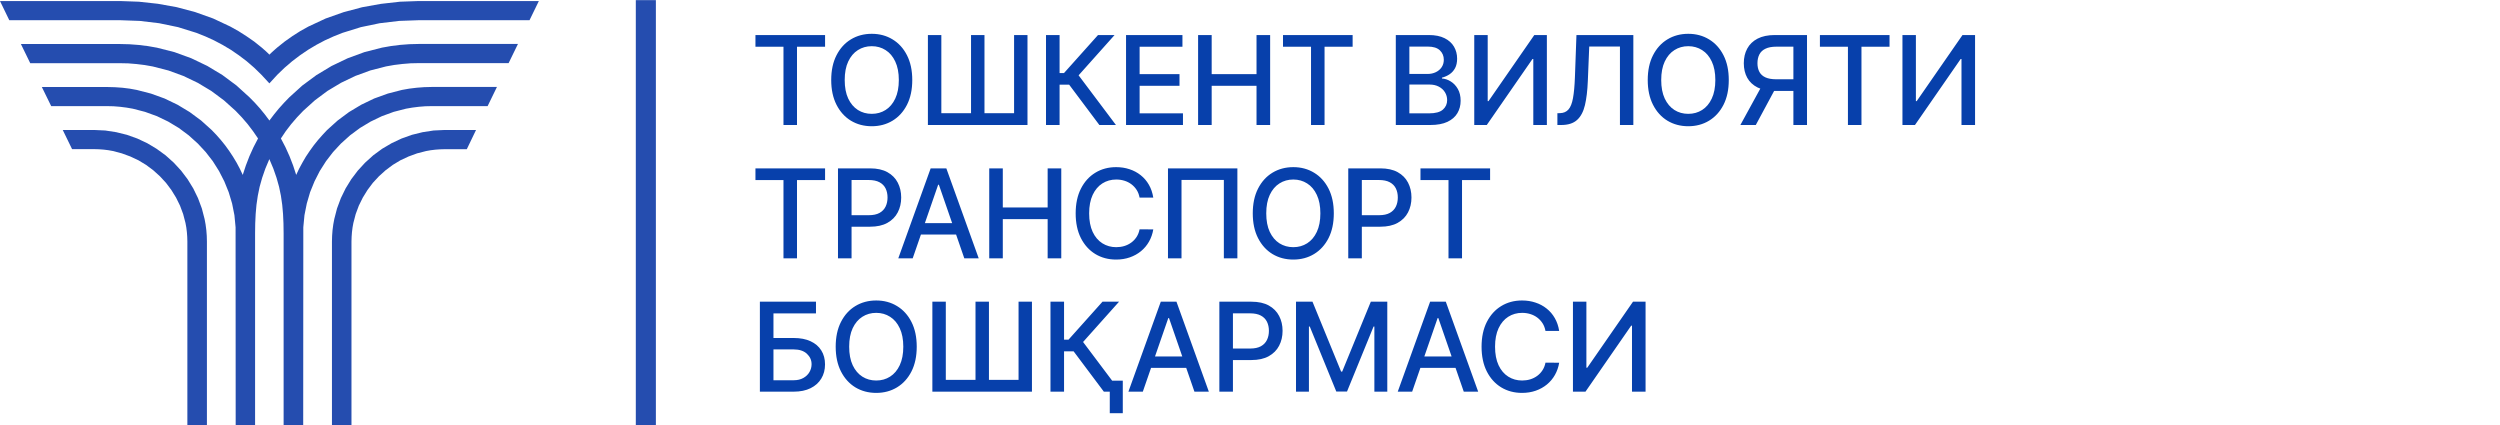 <svg width="300" height="51" viewBox="0 0 300 51" fill="none" xmlns="http://www.w3.org/2000/svg">
<rect x="0" y="0" width="300" height="51" fill="#808080" stroke="none"/>
<g clip-path="url(#clip0_0_108)">
<rect width="300" height="51" fill="white"/>
<path d="M90.654 5.607V4.204H99.009V5.607H95.64V15H94.017V5.607H90.654ZM109.472 9.602C109.472 10.755 109.261 11.746 108.839 12.575C108.418 13.401 107.839 14.037 107.105 14.483C106.374 14.926 105.543 15.148 104.612 15.148C103.677 15.148 102.842 14.926 102.108 14.483C101.377 14.037 100.801 13.399 100.379 12.57C99.957 11.741 99.746 10.751 99.746 9.602C99.746 8.45 99.957 7.46 100.379 6.634C100.801 5.805 101.377 5.169 102.108 4.726C102.842 4.28 103.677 4.057 104.612 4.057C105.543 4.057 106.374 4.28 107.105 4.726C107.839 5.169 108.418 5.805 108.839 6.634C109.261 7.46 109.472 8.45 109.472 9.602ZM107.859 9.602C107.859 8.724 107.716 7.984 107.432 7.383C107.151 6.779 106.764 6.322 106.272 6.012C105.784 5.7 105.23 5.543 104.612 5.543C103.99 5.543 103.434 5.7 102.946 6.012C102.457 6.322 102.071 6.779 101.786 7.383C101.505 7.984 101.365 8.724 101.365 9.602C101.365 10.481 101.505 11.222 101.786 11.827C102.071 12.428 102.457 12.884 102.946 13.197C103.434 13.507 103.99 13.661 104.612 13.661C105.23 13.661 105.784 13.507 106.272 13.197C106.764 12.884 107.151 12.428 107.432 11.827C107.716 11.222 107.859 10.481 107.859 9.602ZM111.348 4.204H112.961V13.587H116.524V4.204H118.137V13.587H121.69V4.204H123.298V15H111.348V4.204ZM131.925 15L128.299 10.161H127.15V15H125.521V4.204H127.15V8.764H127.682L131.762 4.204H133.749L129.432 9.038L133.913 15H131.925ZM135.125 15V4.204H141.893V5.607H136.754V8.896H141.54V10.293H136.754V13.598H141.956V15H135.125ZM143.772 15V4.204H145.401V8.896H150.783V4.204H152.417V15H150.783V10.293H145.401V15H143.772ZM153.96 5.607V4.204H162.315V5.607H158.946V15H157.323V5.607H153.96ZM167.496 15V4.204H171.449C172.215 4.204 172.849 4.331 173.352 4.584C173.854 4.833 174.23 5.173 174.48 5.601C174.729 6.027 174.854 6.506 174.854 7.04C174.854 7.49 174.772 7.87 174.607 8.179C174.441 8.485 174.22 8.731 173.942 8.917C173.668 9.1 173.366 9.233 173.036 9.318V9.423C173.394 9.441 173.744 9.557 174.085 9.771C174.429 9.982 174.714 10.282 174.939 10.672C175.164 11.062 175.276 11.537 175.276 12.095C175.276 12.647 175.146 13.143 174.886 13.582C174.629 14.018 174.232 14.364 173.695 14.62C173.157 14.873 172.47 15 171.633 15H167.496ZM169.124 13.603H171.475C172.256 13.603 172.814 13.452 173.152 13.15C173.489 12.848 173.658 12.47 173.658 12.017C173.658 11.676 173.572 11.363 173.399 11.078C173.227 10.793 172.981 10.567 172.661 10.398C172.345 10.229 171.969 10.145 171.533 10.145H169.124V13.603ZM169.124 8.875H171.307C171.672 8.875 172.001 8.804 172.292 8.664C172.588 8.523 172.821 8.327 172.993 8.074C173.169 7.817 173.257 7.515 173.257 7.167C173.257 6.721 173.101 6.346 172.788 6.044C172.475 5.742 171.995 5.591 171.349 5.591H169.124V8.875ZM176.911 4.204H178.524V12.132H178.624L184.117 4.204H185.624V15H183.996V7.083H183.895L178.413 15H176.911V4.204ZM186.887 15V13.587L187.203 13.577C187.632 13.566 187.969 13.42 188.215 13.139C188.464 12.858 188.645 12.405 188.758 11.779C188.874 11.154 188.951 10.319 188.99 9.275L189.174 4.204H196.001V15H194.393V5.585H190.708L190.54 9.708C190.494 10.864 190.378 11.835 190.192 12.623C190.005 13.406 189.689 13.998 189.243 14.399C188.8 14.8 188.169 15 187.35 15H186.887ZM207.453 9.602C207.453 10.755 207.243 11.746 206.821 12.575C206.399 13.401 205.821 14.037 205.087 14.483C204.356 14.926 203.525 15.148 202.593 15.148C201.659 15.148 200.824 14.926 200.089 14.483C199.358 14.037 198.782 13.399 198.36 12.57C197.939 11.741 197.728 10.751 197.728 9.602C197.728 8.45 197.939 7.46 198.36 6.634C198.782 5.805 199.358 5.169 200.089 4.726C200.824 4.28 201.659 4.057 202.593 4.057C203.525 4.057 204.356 4.28 205.087 4.726C205.821 5.169 206.399 5.805 206.821 6.634C207.243 7.46 207.453 8.45 207.453 9.602ZM205.84 9.602C205.84 8.724 205.698 7.984 205.413 7.383C205.132 6.779 204.746 6.322 204.254 6.012C203.765 5.7 203.212 5.543 202.593 5.543C201.971 5.543 201.416 5.7 200.928 6.012C200.439 6.322 200.053 6.779 199.768 7.383C199.487 7.984 199.346 8.724 199.346 9.602C199.346 10.481 199.487 11.222 199.768 11.827C200.053 12.428 200.439 12.884 200.928 13.197C201.416 13.507 201.971 13.661 202.593 13.661C203.212 13.661 203.765 13.507 204.254 13.197C204.746 12.884 205.132 12.428 205.413 11.827C205.698 11.222 205.84 10.481 205.84 9.602ZM216.841 15H215.207V5.601H213.162C212.628 5.601 212.194 5.682 211.86 5.844C211.526 6.002 211.282 6.23 211.127 6.529C210.973 6.828 210.895 7.181 210.895 7.589C210.895 7.993 210.973 8.339 211.127 8.627C211.282 8.915 211.524 9.135 211.855 9.286C212.185 9.437 212.615 9.513 213.146 9.513H215.913V10.915H212.993C212.16 10.915 211.466 10.776 210.911 10.498C210.359 10.221 209.945 9.832 209.667 9.333C209.393 8.831 209.256 8.249 209.256 7.589C209.256 6.924 209.393 6.339 209.667 5.833C209.941 5.324 210.354 4.925 210.906 4.637C211.461 4.348 212.155 4.204 212.988 4.204H216.841V15ZM211.512 10.129H213.315L210.695 15H208.845L211.512 10.129ZM218.389 5.607V4.204H226.744V5.607H223.376V15H221.752V5.607H218.389ZM228.294 4.204H229.907V12.132H230.007L235.5 4.204H237.007V15H235.378V7.083H235.278L229.796 15H228.294V4.204ZM90.654 21.607V20.204H99.009V21.607H95.64V31H94.017V21.607H90.654ZM100.558 31V20.204H104.406C105.246 20.204 105.942 20.357 106.493 20.663C107.045 20.969 107.458 21.387 107.732 21.918C108.006 22.445 108.143 23.039 108.143 23.699C108.143 24.363 108.005 24.961 107.727 25.491C107.453 26.019 107.038 26.437 106.483 26.746C105.931 27.052 105.237 27.205 104.401 27.205H101.755V25.824H104.253C104.784 25.824 105.214 25.732 105.545 25.549C105.875 25.363 106.117 25.11 106.272 24.79C106.427 24.471 106.504 24.107 106.504 23.699C106.504 23.292 106.427 22.93 106.272 22.613C106.117 22.297 105.873 22.049 105.539 21.87C105.209 21.691 104.773 21.601 104.232 21.601H102.187V31H100.558ZM109.523 31H107.794L111.679 20.204H113.561L117.446 31H115.717L112.664 22.165H112.58L109.523 31ZM109.813 26.772H115.421V28.143H109.813V26.772ZM118.708 31V20.204H120.336V24.896H125.718V20.204H127.353V31H125.718V26.293H120.336V31H118.708ZM138.394 23.715H136.75C136.686 23.364 136.569 23.054 136.396 22.787C136.224 22.52 136.013 22.294 135.764 22.107C135.514 21.921 135.235 21.78 134.926 21.686C134.62 21.591 134.295 21.543 133.951 21.543C133.329 21.543 132.772 21.7 132.28 22.012C131.791 22.325 131.404 22.784 131.12 23.388C130.839 23.993 130.698 24.731 130.698 25.602C130.698 26.481 130.839 27.222 131.12 27.827C131.404 28.431 131.793 28.888 132.285 29.197C132.777 29.506 133.33 29.661 133.945 29.661C134.286 29.661 134.609 29.615 134.915 29.524C135.224 29.429 135.504 29.29 135.753 29.108C136.003 28.925 136.214 28.702 136.386 28.438C136.562 28.171 136.683 27.865 136.75 27.521L138.394 27.526C138.306 28.057 138.136 28.545 137.883 28.992C137.633 29.434 137.312 29.817 136.918 30.141C136.528 30.461 136.082 30.708 135.579 30.884C135.077 31.06 134.529 31.148 133.935 31.148C133 31.148 132.167 30.926 131.436 30.483C130.705 30.037 130.129 29.399 129.707 28.57C129.289 27.741 129.08 26.751 129.08 25.602C129.08 24.45 129.291 23.46 129.712 22.634C130.134 21.805 130.71 21.169 131.441 20.726C132.172 20.28 133.003 20.057 133.935 20.057C134.508 20.057 135.042 20.139 135.537 20.305C136.036 20.466 136.484 20.705 136.881 21.021C137.278 21.334 137.607 21.717 137.867 22.171C138.127 22.62 138.303 23.135 138.394 23.715ZM148.486 20.204V31H146.862V21.596H141.781V31H140.157V20.204H148.486ZM160.057 25.602C160.057 26.755 159.846 27.746 159.425 28.575C159.003 29.401 158.425 30.037 157.69 30.483C156.959 30.926 156.128 31.148 155.197 31.148C154.262 31.148 153.428 30.926 152.693 30.483C151.962 30.037 151.386 29.399 150.964 28.57C150.542 27.741 150.332 26.751 150.332 25.602C150.332 24.45 150.542 23.46 150.964 22.634C151.386 21.805 151.962 21.169 152.693 20.726C153.428 20.28 154.262 20.057 155.197 20.057C156.128 20.057 156.959 20.28 157.69 20.726C158.425 21.169 159.003 21.805 159.425 22.634C159.846 23.46 160.057 24.45 160.057 25.602ZM158.444 25.602C158.444 24.724 158.302 23.984 158.017 23.383C157.736 22.779 157.349 22.322 156.857 22.012C156.369 21.7 155.816 21.543 155.197 21.543C154.575 21.543 154.02 21.7 153.531 22.012C153.043 22.322 152.656 22.779 152.372 23.383C152.09 23.984 151.95 24.724 151.95 25.602C151.95 26.481 152.09 27.222 152.372 27.827C152.656 28.428 153.043 28.884 153.531 29.197C154.02 29.506 154.575 29.661 155.197 29.661C155.816 29.661 156.369 29.506 156.857 29.197C157.349 28.884 157.736 28.428 158.017 27.827C158.302 27.222 158.444 26.481 158.444 25.602ZM161.791 31V20.204H165.639C166.479 20.204 167.175 20.357 167.727 20.663C168.278 20.969 168.691 21.387 168.965 21.918C169.239 22.445 169.376 23.039 169.376 23.699C169.376 24.363 169.238 24.961 168.96 25.491C168.686 26.019 168.271 26.437 167.716 26.746C167.164 27.052 166.47 27.205 165.634 27.205H162.988V25.824H165.486C166.017 25.824 166.447 25.732 166.778 25.549C167.108 25.363 167.351 25.11 167.505 24.79C167.66 24.471 167.737 24.107 167.737 23.699C167.737 23.292 167.66 22.93 167.505 22.613C167.351 22.297 167.106 22.049 166.772 21.87C166.442 21.691 166.006 21.601 165.465 21.601H163.42V31H161.791ZM170.457 21.607V20.204H178.812V21.607H175.443V31H173.82V21.607H170.457ZM91.186 47V36.204H97.918V37.607H92.815V40.559H95.229C96.03 40.559 96.71 40.688 97.269 40.949C97.831 41.209 98.26 41.576 98.555 42.05C98.854 42.525 99.003 43.083 99.003 43.727C99.003 44.37 98.854 44.937 98.555 45.429C98.26 45.921 97.831 46.306 97.269 46.584C96.71 46.861 96.03 47 95.229 47H91.186ZM92.815 45.63H95.229C95.693 45.63 96.085 45.538 96.405 45.355C96.728 45.173 96.972 44.935 97.137 44.644C97.306 44.352 97.39 44.039 97.39 43.705C97.39 43.221 97.204 42.804 96.832 42.456C96.459 42.105 95.925 41.929 95.229 41.929H92.815V45.63ZM110.008 41.602C110.008 42.755 109.797 43.746 109.376 44.575C108.954 45.401 108.376 46.037 107.641 46.483C106.91 46.926 106.079 47.148 105.148 47.148C104.213 47.148 103.379 46.926 102.644 46.483C101.913 46.037 101.337 45.399 100.915 44.57C100.493 43.741 100.283 42.751 100.283 41.602C100.283 40.45 100.493 39.46 100.915 38.635C101.337 37.805 101.913 37.169 102.644 36.726C103.379 36.28 104.213 36.057 105.148 36.057C106.079 36.057 106.91 36.28 107.641 36.726C108.376 37.169 108.954 37.805 109.376 38.635C109.797 39.46 110.008 40.45 110.008 41.602ZM108.395 41.602C108.395 40.724 108.253 39.984 107.968 39.383C107.687 38.779 107.3 38.322 106.808 38.013C106.32 37.7 105.766 37.543 105.148 37.543C104.526 37.543 103.971 37.7 103.482 38.013C102.994 38.322 102.607 38.779 102.323 39.383C102.041 39.984 101.901 40.724 101.901 41.602C101.901 42.481 102.041 43.222 102.323 43.827C102.607 44.428 102.994 44.885 103.482 45.197C103.971 45.507 104.526 45.661 105.148 45.661C105.766 45.661 106.32 45.507 106.808 45.197C107.3 44.885 107.687 44.428 107.968 43.827C108.253 43.222 108.395 42.481 108.395 41.602ZM111.884 36.204H113.497V45.587H117.061V36.204H118.674V45.587H122.227V36.204H123.834V47H111.884V36.204ZM132.462 47L128.835 42.161H127.686V47H126.057V36.204H127.686V40.764H128.218L132.298 36.204H134.286L129.968 41.038L134.449 47H132.462ZM134.734 45.682V49.583H133.173V45.682H134.734ZM137.138 47H135.409L139.294 36.204H141.176L145.061 47H143.332L140.28 38.165H140.196L137.138 47ZM137.428 42.772H143.037V44.143H137.428V42.772ZM146.323 47V36.204H150.171C151.011 36.204 151.707 36.357 152.259 36.663C152.81 36.969 153.223 37.387 153.497 37.918C153.772 38.445 153.909 39.039 153.909 39.699C153.909 40.363 153.77 40.961 153.492 41.492C153.218 42.019 152.803 42.437 152.248 42.746C151.696 43.052 151.002 43.205 150.166 43.205H147.52V41.824H150.018C150.549 41.824 150.979 41.732 151.31 41.55C151.64 41.363 151.883 41.11 152.037 40.79C152.192 40.471 152.269 40.107 152.269 39.699C152.269 39.292 152.192 38.93 152.037 38.613C151.883 38.297 151.638 38.049 151.305 37.87C150.974 37.691 150.538 37.601 149.997 37.601H147.952V47H146.323ZM155.521 36.204H157.498L160.935 44.596H161.061L164.498 36.204H166.475V47H164.925V39.188H164.825L161.641 46.984H160.355L157.171 39.183H157.071V47H155.521V36.204ZM169.458 47H167.729L171.614 36.204H173.496L177.381 47H175.652L172.6 38.165H172.515L169.458 47ZM169.748 42.772H175.357V44.143H169.748V42.772ZM187.102 39.715H185.457C185.394 39.364 185.276 39.054 185.104 38.787C184.932 38.52 184.721 38.294 184.472 38.107C184.222 37.921 183.943 37.781 183.634 37.686C183.328 37.591 183.003 37.543 182.658 37.543C182.036 37.543 181.479 37.7 180.987 38.013C180.499 38.325 180.112 38.784 179.828 39.388C179.547 39.993 179.406 40.731 179.406 41.602C179.406 42.481 179.547 43.222 179.828 43.827C180.112 44.431 180.501 44.888 180.993 45.197C181.485 45.507 182.038 45.661 182.653 45.661C182.994 45.661 183.317 45.615 183.623 45.524C183.932 45.429 184.212 45.29 184.461 45.108C184.711 44.925 184.922 44.702 185.094 44.438C185.269 44.171 185.391 43.865 185.457 43.521L187.102 43.526C187.014 44.057 186.844 44.545 186.591 44.992C186.341 45.434 186.02 45.818 185.626 46.141C185.236 46.461 184.79 46.708 184.287 46.884C183.785 47.06 183.236 47.148 182.643 47.148C181.708 47.148 180.875 46.926 180.144 46.483C179.413 46.037 178.837 45.399 178.415 44.57C177.997 43.741 177.788 42.751 177.788 41.602C177.788 40.45 177.999 39.46 178.42 38.635C178.842 37.805 179.418 37.169 180.149 36.726C180.88 36.28 181.711 36.057 182.643 36.057C183.215 36.057 183.75 36.139 184.245 36.305C184.744 36.466 185.192 36.705 185.589 37.022C185.986 37.334 186.315 37.717 186.575 38.171C186.835 38.62 187.011 39.135 187.102 39.715ZM188.754 36.204H190.367V44.132H190.467L195.96 36.204H197.468V47H195.839V39.083H195.739L190.257 47H188.754V36.204Z" fill="#0740AB"/>
<path d="M22.484 28.982V51.717H24.83V28.982L24.812 28.296L24.76 27.619L24.672 26.946L24.552 26.291L24.22 25.01L23.761 23.779L23.192 22.613L22.514 21.511L21.736 20.481L20.86 19.528L19.861 18.631L18.794 17.857L17.662 17.18L16.472 16.622L15.229 16.178L13.948 15.862L12.629 15.659L11.288 15.597H7.529L8.649 17.896H11.288L11.863 17.912L12.426 17.952L12.989 18.021L13.534 18.119L14.613 18.402L15.637 18.777L16.611 19.234L17.533 19.791L18.399 20.438L19.193 21.156L19.92 21.942L20.563 22.8L21.126 23.712L21.603 24.679L21.98 25.693L22.258 26.758L22.357 27.297L22.426 27.855L22.467 28.412L22.484 28.982Z" fill="#254DAF"/>
<path d="M42.177 28.982V51.717H39.834V28.982L39.853 28.296L39.904 27.619L39.992 26.946L40.113 26.291L40.444 25.01L40.903 23.779L41.472 22.613L42.15 21.511L42.928 20.481L43.804 19.528L44.797 18.631L45.864 17.849L47.001 17.18L48.19 16.622L49.433 16.178L50.715 15.862L52.033 15.659L53.372 15.597H57.125L56.016 17.904H53.374L52.801 17.92L52.238 17.96L51.675 18.029L51.128 18.127L50.056 18.402L49.032 18.777L48.051 19.234L47.127 19.791L46.264 20.438L45.469 21.156L44.742 21.942L44.099 22.8L43.536 23.712L43.059 24.679L42.682 25.693L42.404 26.758L42.306 27.297L42.236 27.855L42.195 28.412L42.177 28.982Z" fill="#254DAF"/>
<path d="M32.555 6.337L32.328 6.556L32.105 6.335L31.871 6.118L31.384 5.692L30.508 4.991L29.58 4.348L28.628 3.74L27.641 3.188L25.577 2.219L23.426 1.451L21.202 0.859L18.937 0.453L16.669 0.206L14.416 0.125H0L1.114 2.424H14.388L16.763 2.509L19.089 2.785L21.368 3.257L23.567 3.941L24.634 4.366L25.68 4.843L26.704 5.384L27.701 5.976L28.665 6.637L29.603 7.349L30.508 8.131L31.374 8.975L32.326 10.005L33.272 8.975L34.148 8.131L35.059 7.349L35.999 6.637L36.97 5.976L37.961 5.384L38.984 4.843L40.035 4.366L41.104 3.941L43.303 3.257L45.574 2.785L47.899 2.509L50.275 2.424H63.542L64.662 0.125H50.246L47.994 0.206L45.723 0.462L43.46 0.867L41.237 1.459L39.079 2.221L37.017 3.182L36.026 3.734L35.074 4.342L34.157 4.991L33.276 5.694L32.789 6.12L32.555 6.337Z" fill="#254DAF"/>
<path d="M31.777 13.727L32.328 14.463L32.879 13.737L33.46 13.026L34.075 12.342L34.714 11.681L36.28 10.262L37.975 9.009L39.787 7.919L41.708 6.998L43.727 6.256L45.834 5.717L46.913 5.526L48.01 5.388L49.124 5.303L50.25 5.275H62.154L61.034 7.574H50.281L49.269 7.596L48.278 7.677L47.298 7.797L46.327 7.969L44.447 8.452L42.641 9.113L40.924 9.936L39.298 10.911L37.785 12.038L36.384 13.303L35.643 14.08L34.945 14.891L34.296 15.736L33.708 16.614L34.255 17.664L34.742 18.745L35.172 19.854L35.543 20.988L35.897 20.239L36.292 19.509L36.702 18.804L37.16 18.119L37.642 17.452L38.151 16.815L38.698 16.195L39.253 15.601L40.518 14.461L41.882 13.447L43.35 12.567L44.9 11.821L46.538 11.229L48.233 10.791L49.103 10.637L49.992 10.528L50.891 10.459L51.802 10.435H59.633L58.514 12.734H51.816L51.026 12.752L50.242 12.815L49.476 12.912L48.716 13.044L47.242 13.423L45.825 13.942L44.474 14.591L43.202 15.355L42.009 16.239L40.911 17.229L39.971 18.242L39.124 19.341L38.374 20.519L37.742 21.76L37.213 23.06L36.814 24.422L36.536 25.823L36.397 27.272L36.384 51.709H34.034V28.012L34.017 26.818L33.964 25.675L33.866 24.57L33.71 23.491L33.489 22.421L33.186 21.34L32.803 20.237L32.322 19.094L31.841 20.237L31.458 21.34L31.155 22.421L30.936 23.491L30.778 24.57L30.68 25.675L30.626 26.818L30.61 28.012V51.709H28.282L28.27 27.272L28.131 25.823L27.852 24.422L27.443 23.06L26.915 21.76L26.278 20.519L25.535 19.341L24.681 18.242L23.741 17.229L22.643 16.239L21.454 15.355L20.182 14.591L18.837 13.942L17.404 13.423L15.938 13.044L15.178 12.912L14.41 12.815L13.628 12.752L12.838 12.734H6.143L5.021 10.441H12.862L13.774 10.465L14.679 10.528L15.561 10.637L16.415 10.793L18.116 11.231L19.754 11.823L21.304 12.569L22.766 13.449L24.136 14.463L25.401 15.602L25.971 16.195L26.515 16.815L27.027 17.452L27.51 18.121L27.963 18.806L28.387 19.511L28.776 20.241L29.13 20.99L29.503 19.856L29.93 18.747L30.418 17.666L30.965 16.616L30.36 15.736L29.712 14.885L29.013 14.074L28.276 13.303L26.878 12.046L25.363 10.919L23.739 9.944L22.021 9.121L20.215 8.46L18.335 7.977L17.365 7.805L16.384 7.685L15.393 7.604L14.382 7.582H3.628L2.508 5.283H14.41L15.537 5.311L16.652 5.396L17.756 5.532L18.837 5.723L20.936 6.256L22.955 6.992L24.875 7.912L26.687 9.003L28.381 10.262L29.943 11.681L30.582 12.332L31.196 13.015L31.777 13.727Z" fill="#254DAF"/>
<rect x="76.297" y="0.016" width="2.408" height="51.592" fill="#254DAF"/>
</g>
<defs>
<clipPath id="clip0_0_108">
<rect width="300" height="51" fill="white"/>
</clipPath>
</defs>
</svg>
